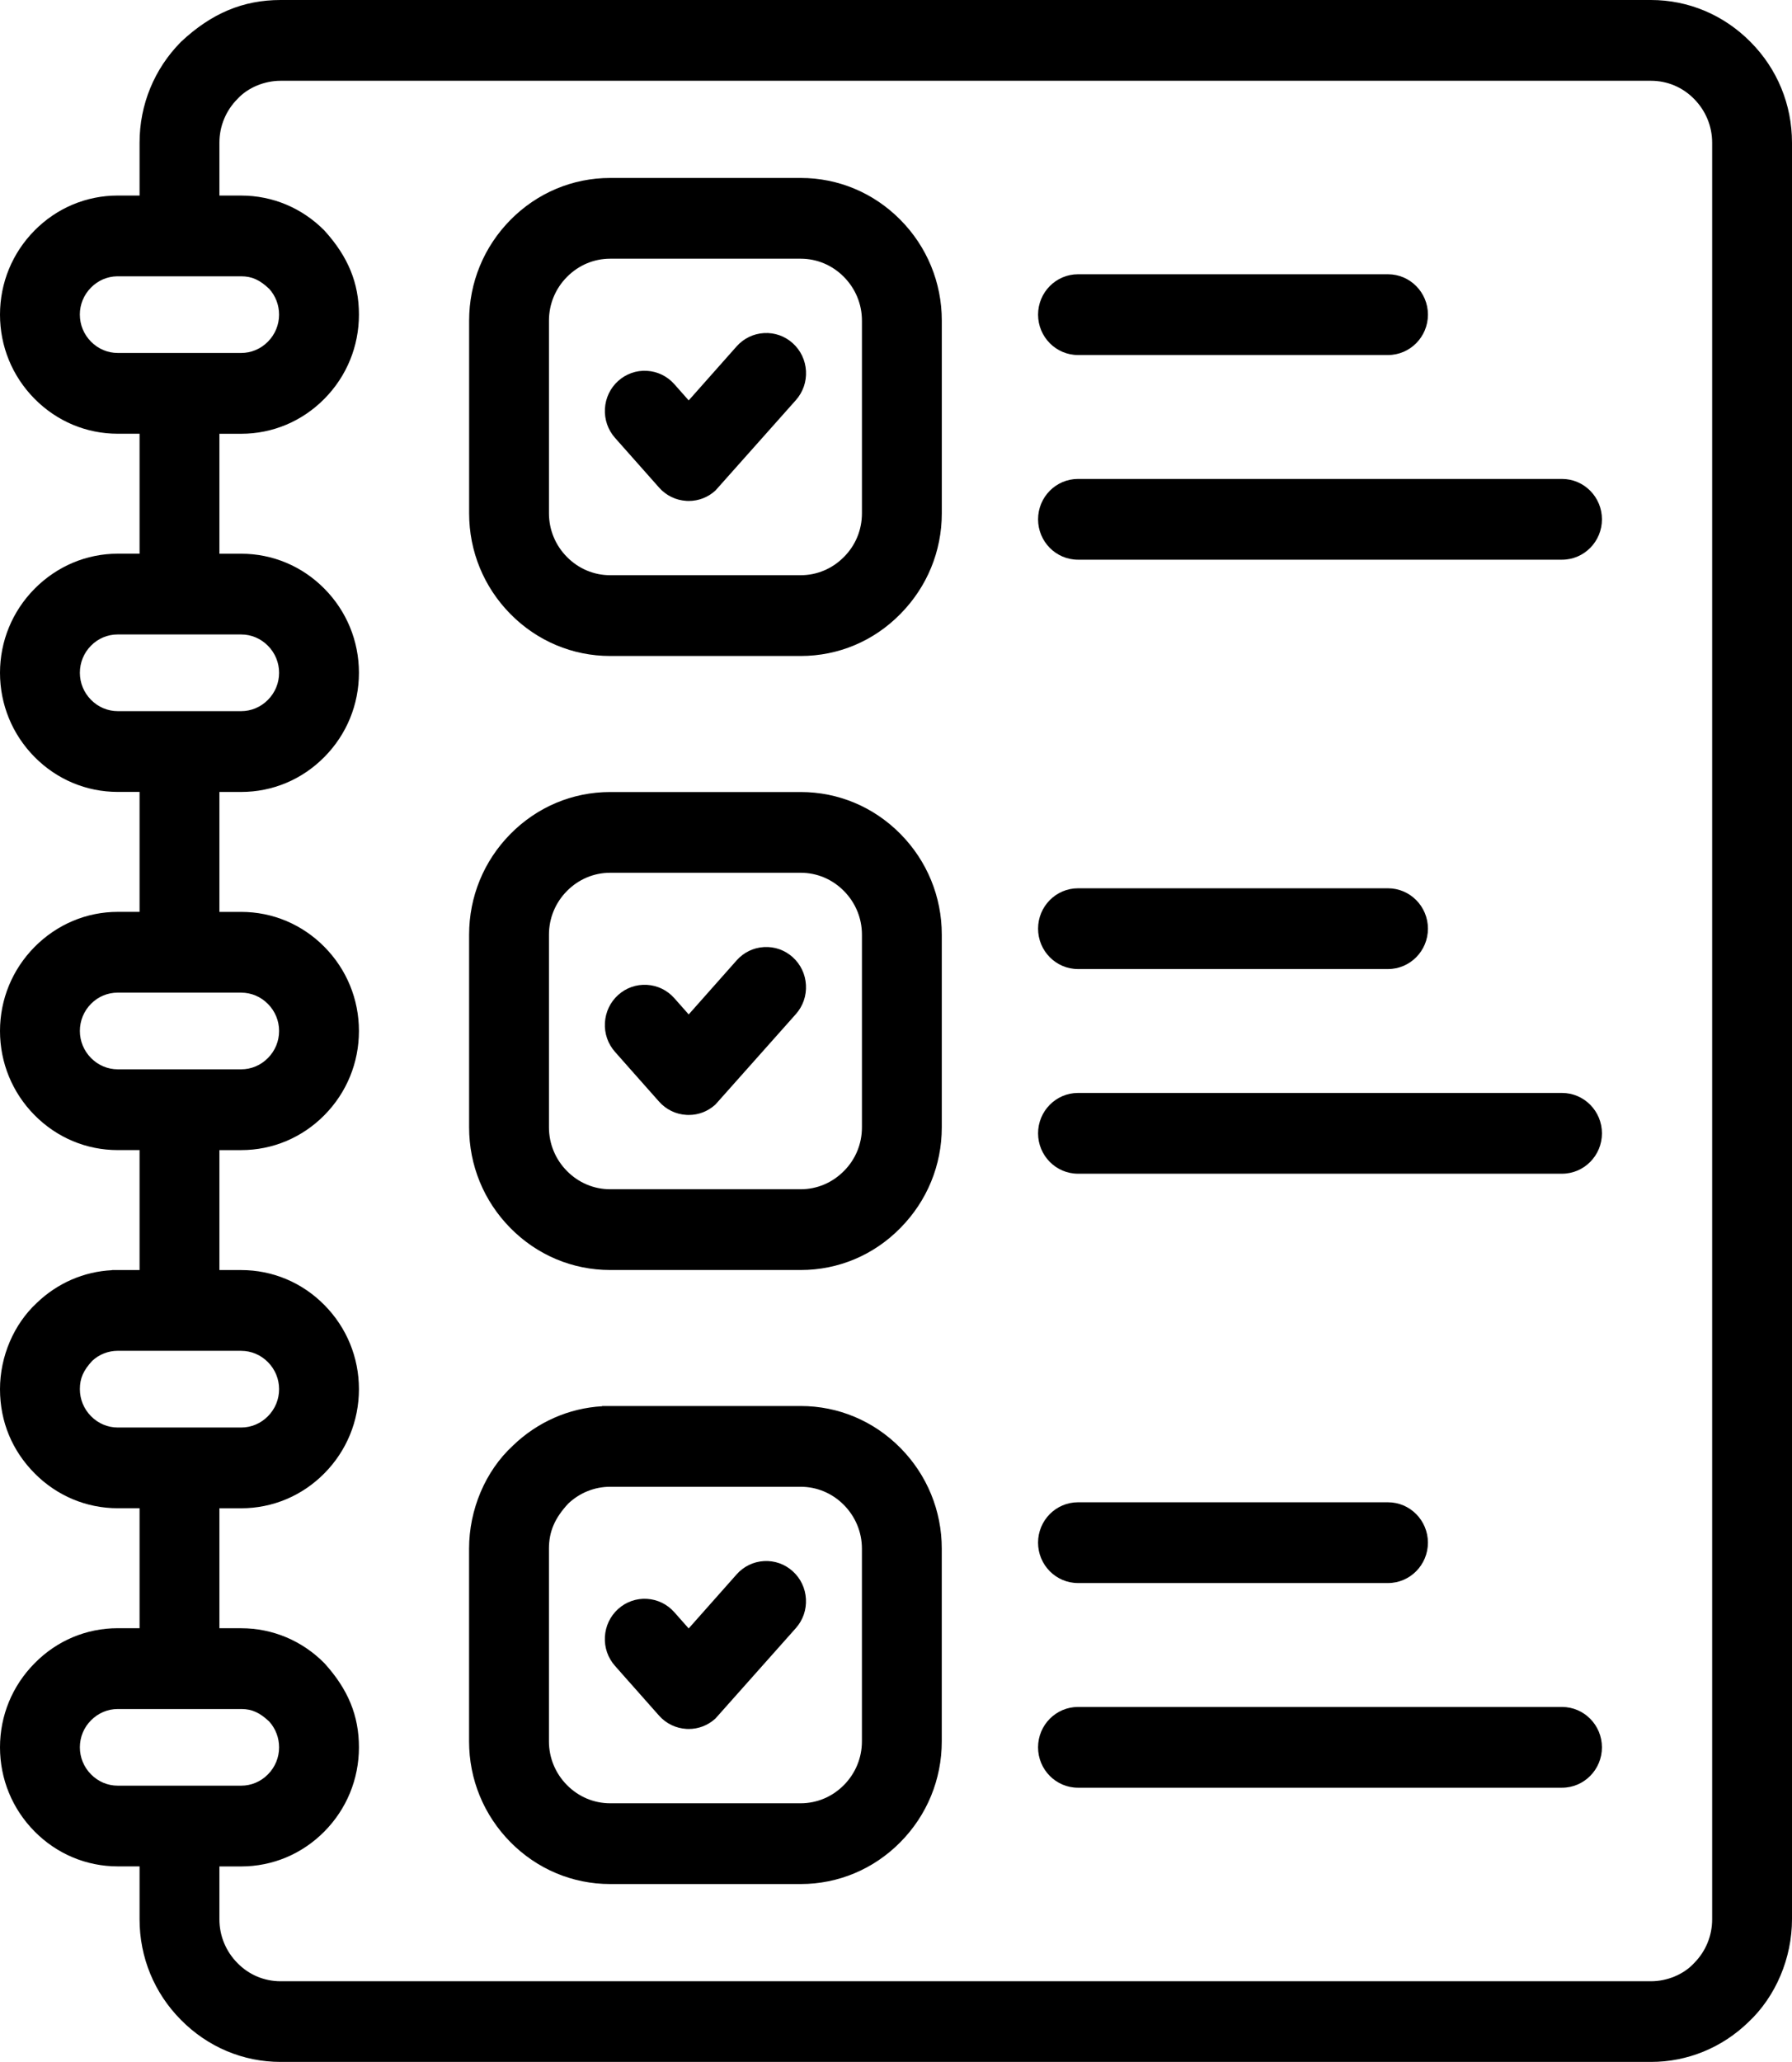 <?xml version="1.0" encoding="UTF-8"?> <svg xmlns="http://www.w3.org/2000/svg" width="100" height="115" viewBox="0 0 100 115" fill="none"><g clip-path="url(#clip0_227_1238)"><path d="M60.156 65.459H87.167C88.396 65.459 89.395 64.449 89.395 63.207C89.395 61.965 88.396 60.955 87.167 60.955H60.156C58.927 60.955 57.928 61.965 57.928 63.207C57.928 64.449 58.927 65.459 60.156 65.459Z" fill="black"></path><path d="M60.156 54.045H77.456C78.685 54.045 79.684 53.035 79.684 51.793C79.684 50.551 78.685 49.541 77.456 49.541H60.156C58.927 49.541 57.928 50.551 57.928 51.793C57.928 53.035 58.927 54.045 60.156 54.045Z" fill="black"></path><path d="M60.155 88.288H77.455C78.684 88.288 79.683 87.278 79.683 86.036C79.683 84.794 78.684 83.784 77.455 83.784H60.155C58.926 83.784 57.927 84.794 57.927 86.036C57.927 87.278 58.926 88.288 60.155 88.288Z" fill="black"></path><path d="M60.156 19.8H77.456C78.685 19.8 79.684 18.79 79.684 17.548C79.684 16.306 78.685 15.296 77.456 15.296H60.156C58.927 15.296 57.928 16.306 57.928 17.548C57.928 18.79 58.927 19.8 60.156 19.8Z" fill="black"></path><path d="M60.156 31.215H87.167C88.396 31.215 89.395 30.205 89.395 28.963C89.395 27.721 88.396 26.711 87.167 26.711H60.156C58.927 26.711 57.928 27.721 57.928 28.963C57.928 30.205 58.927 31.215 60.156 31.215Z" fill="black"></path><path d="M36.776 27.19C37.171 27.637 37.714 27.901 38.307 27.935C38.35 27.937 38.393 27.939 38.435 27.939C38.982 27.939 39.502 27.739 39.912 27.368L39.929 27.352L44.415 22.313C44.81 21.867 45.009 21.291 44.977 20.692C44.943 20.092 44.682 19.543 44.24 19.143C43.798 18.744 43.229 18.543 42.636 18.576C42.043 18.61 41.499 18.874 41.105 19.319L38.432 22.331L37.63 21.426C37.235 20.98 36.691 20.716 36.098 20.682C35.505 20.648 34.936 20.85 34.494 21.248C34.053 21.646 33.791 22.197 33.757 22.796C33.725 23.396 33.924 23.971 34.318 24.418L36.776 27.189V27.19Z" fill="black"></path><path d="M42.635 87.063C42.041 87.097 41.498 87.361 41.104 87.807L38.431 90.82L37.629 89.915C37.234 89.468 36.69 89.204 36.097 89.17C35.505 89.136 34.934 89.338 34.493 89.736C34.051 90.136 33.79 90.685 33.756 91.285C33.722 91.884 33.922 92.46 34.317 92.906L35.094 93.785V93.783L36.773 95.678C37.168 96.125 37.712 96.389 38.305 96.423C38.348 96.425 38.39 96.427 38.433 96.427C38.98 96.427 39.499 96.227 39.909 95.857L39.927 95.841L44.413 90.8C44.808 90.354 45.007 89.778 44.974 89.179C44.941 88.579 44.679 88.03 44.238 87.631C43.796 87.231 43.227 87.031 42.634 87.063H42.635Z" fill="black"></path><path d="M34.048 105.075H44.682C46.779 105.075 48.754 104.245 50.243 102.74C51.733 101.234 52.554 99.237 52.554 97.119V86.371C52.554 84.252 51.733 82.255 50.243 80.75C48.754 79.245 46.779 78.415 44.682 78.415H33.603V78.428C31.738 78.535 29.98 79.309 28.611 80.635C27.086 82.045 26.176 84.189 26.176 86.371V97.119C26.176 99.237 26.997 101.234 28.486 102.74C29.975 104.245 31.951 105.075 34.047 105.075H34.048ZM44.682 82.919C45.588 82.919 46.445 83.279 47.093 83.934C47.74 84.59 48.098 85.455 48.098 86.371V97.119C48.098 98.034 47.741 98.9 47.093 99.555C46.444 100.209 45.588 100.571 44.682 100.571H34.048C33.142 100.571 32.285 100.21 31.638 99.555C30.99 98.9 30.633 98.034 30.633 97.119V86.371C30.633 85.42 30.956 84.668 31.711 83.856C32.351 83.251 33.18 82.919 34.049 82.919H43.756H44.683H44.682Z" fill="black"></path><path d="M97.686 2.34C96.195 0.832 94.221 0 92.129 0H15.66C13.568 0 11.805 0.739 10.11 2.323L10.098 2.335C8.609 3.84 7.788 5.837 7.788 7.957V10.906H6.57C4.819 10.906 3.171 11.598 1.928 12.854C0.685 14.112 0 15.778 0 17.548C0 19.317 0.685 20.984 1.928 22.241C3.172 23.498 4.82 24.19 6.57 24.19H7.788V30.88H6.57C4.828 30.88 3.18 31.575 1.928 32.837C0.685 34.096 0 35.761 0 37.524C0 39.288 0.685 40.96 1.928 42.217C3.171 43.474 4.82 44.166 6.57 44.166H7.788V50.856H6.57C4.828 50.856 3.18 51.551 1.928 52.813C0.685 54.072 0 55.736 0 57.5C0 59.264 0.685 60.937 1.928 62.193C3.172 63.45 4.82 64.142 6.57 64.142H7.788V70.832H6.249L6.246 70.84C4.682 70.918 3.202 71.56 2.058 72.661C0.769 73.852 0 75.651 0 77.474C0 79.297 0.685 80.911 1.928 82.167C3.172 83.424 4.82 84.116 6.57 84.116H7.788V90.807H6.57C4.817 90.807 3.17 91.501 1.933 92.76C0.686 94.016 0 95.681 0 97.449C0 99.216 0.685 100.884 1.928 102.141C3.171 103.398 4.82 104.09 6.57 104.09H7.788V107.039C7.788 109.163 8.61 111.159 10.102 112.657C11.594 114.165 13.567 114.996 15.66 114.996H92.129C94.161 114.996 96.094 114.206 97.565 112.778C99.09 111.354 100 109.208 100 107.038V7.958C100 5.834 99.178 3.838 97.686 2.34ZM15.024 96.013C15.379 96.406 15.574 96.917 15.574 97.452C15.574 98.017 15.354 98.553 14.952 98.959C14.55 99.366 14.02 99.589 13.459 99.589H6.571C6.012 99.589 5.482 99.366 5.08 98.959C4.678 98.553 4.457 98.016 4.457 97.449C4.457 96.882 4.678 96.344 5.08 95.944C5.482 95.537 6.012 95.314 6.571 95.314H13.498C14.071 95.322 14.504 95.521 15.025 96.014L15.024 96.013ZM13.459 75.338C14.02 75.338 14.55 75.561 14.952 75.968C15.354 76.374 15.574 76.909 15.574 77.476C15.574 78.043 15.354 78.578 14.952 78.984C14.55 79.391 14.02 79.614 13.459 79.614H6.571C6.012 79.614 5.482 79.391 5.08 78.984C4.678 78.578 4.457 78.041 4.457 77.474C4.457 76.874 4.651 76.429 5.15 75.892C5.538 75.533 6.042 75.336 6.571 75.336H12.961H13.459V75.338ZM4.455 17.546C4.455 16.98 4.676 16.445 5.078 16.039C5.47 15.642 5.984 15.42 6.531 15.41H13.457C14.052 15.41 14.492 15.606 15.024 16.111C15.378 16.503 15.573 17.012 15.573 17.547C15.573 18.113 15.353 18.65 14.951 19.055C14.549 19.462 14.019 19.685 13.458 19.685H6.57C6.011 19.685 5.481 19.462 5.079 19.055C4.677 18.649 4.456 18.112 4.456 17.545L4.455 17.546ZM12.244 104.093H13.459C15.21 104.093 16.86 103.4 18.102 102.144C19.346 100.887 20.03 99.22 20.03 97.449C20.03 95.678 19.422 94.217 18.116 92.773L18.102 92.758C16.859 91.501 15.209 90.809 13.459 90.809H12.244V84.118H13.459C15.21 84.118 16.86 83.425 18.102 82.169C19.346 80.912 20.03 79.245 20.03 77.474C20.03 75.704 19.345 74.039 18.102 72.782C16.859 71.525 15.209 70.833 13.459 70.833H12.244V64.143H13.459C15.21 64.143 16.86 63.45 18.102 62.194C19.346 60.937 20.03 59.27 20.03 57.499C20.03 55.728 19.345 54.064 18.102 52.807C16.859 51.55 15.209 50.858 13.459 50.858H12.244V44.168H13.459C15.21 44.168 16.86 43.475 18.102 42.218C19.346 40.961 20.03 39.294 20.03 37.523C20.03 35.752 19.345 34.088 18.102 32.831C16.859 31.574 15.209 30.882 13.459 30.882H12.244V24.192H13.459C15.21 24.192 16.859 23.499 18.102 22.242C19.346 20.985 20.03 19.317 20.03 17.547C20.03 15.776 19.422 14.315 18.116 12.871L18.102 12.856C16.859 11.599 15.209 10.907 13.459 10.907H12.244V7.958C12.244 7.041 12.601 6.175 13.249 5.52L13.26 5.509C13.832 4.889 14.752 4.505 15.66 4.505H92.129C93.043 4.505 93.898 4.865 94.539 5.521C95.186 6.176 95.544 7.042 95.544 7.959V107.044C95.544 107.961 95.188 108.827 94.539 109.482L94.528 109.493C93.957 110.113 93.037 110.497 92.129 110.497H15.66C14.746 110.497 13.89 110.137 13.249 109.481C12.602 108.826 12.244 107.96 12.244 107.043V104.094V104.093ZM13.459 35.385C14.02 35.385 14.55 35.608 14.952 36.015C15.354 36.421 15.574 36.956 15.574 37.523C15.574 38.09 15.354 38.626 14.952 39.031C14.55 39.438 14.02 39.661 13.459 39.661H6.571C6.012 39.661 5.482 39.438 5.08 39.031C4.678 38.625 4.457 38.089 4.457 37.521C4.457 36.953 4.678 36.412 5.081 36.007C5.477 35.605 6.007 35.384 6.572 35.384H12.955H13.46L13.459 35.385ZM13.459 55.361C14.02 55.361 14.55 55.584 14.952 55.991C15.354 56.397 15.574 56.932 15.574 57.499C15.574 58.066 15.354 58.601 14.952 59.007C14.55 59.414 14.02 59.637 13.459 59.637H6.571C6.012 59.637 5.482 59.414 5.08 59.007C4.678 58.601 4.457 58.065 4.457 57.497C4.457 56.929 4.678 56.388 5.081 55.983C5.477 55.581 6.007 55.36 6.572 55.36H12.955H13.46L13.459 55.361Z" fill="black"></path><path d="M34.049 36.585H44.683C46.783 36.585 48.758 35.754 50.24 34.246C51.733 32.739 52.556 30.744 52.556 28.629V17.881C52.556 15.762 51.735 13.766 50.245 12.26C48.756 10.755 46.781 9.925 44.684 9.925H34.05C31.954 9.925 29.978 10.755 28.489 12.26C27 13.766 26.179 15.762 26.179 17.881V28.629C26.179 30.748 27 32.745 28.489 34.25C29.978 35.755 31.954 36.585 34.05 36.585H34.049ZM30.634 28.628V17.88C30.634 16.964 30.99 16.099 31.639 15.444C32.286 14.79 33.143 14.428 34.049 14.428H44.683C45.589 14.428 46.446 14.789 47.093 15.444C47.741 16.099 48.099 16.964 48.099 17.88V28.628C48.099 29.552 47.742 30.417 47.093 31.064C46.446 31.719 45.589 32.08 44.683 32.08H34.049C33.143 32.08 32.286 31.72 31.639 31.064C30.991 30.41 30.634 29.544 30.634 28.628Z" fill="black"></path><path d="M60.155 99.703H87.166C88.395 99.703 89.394 98.693 89.394 97.451C89.394 96.209 88.395 95.199 87.166 95.199H60.155C58.926 95.199 57.927 96.209 57.927 97.451C57.927 98.693 58.926 99.703 60.155 99.703Z" fill="black"></path><path d="M34.049 70.83H44.683C46.784 70.83 48.758 70 50.24 68.491C51.733 66.984 52.555 64.989 52.555 62.875V52.127C52.555 50.009 51.734 48.012 50.244 46.507C48.755 45.001 46.78 44.172 44.683 44.172H34.049C31.953 44.172 29.977 45.001 28.488 46.507C26.999 48.012 26.178 50.009 26.178 52.127V62.875C26.178 64.993 26.999 66.99 28.488 68.495C29.977 70.001 31.953 70.83 34.049 70.83ZM48.099 62.874C48.099 63.797 47.742 64.662 47.093 65.31C46.446 65.964 45.589 66.326 44.683 66.326H34.049C33.143 66.326 32.286 65.965 31.639 65.31C30.991 64.655 30.634 63.789 30.634 62.874V52.126C30.634 51.211 30.99 50.345 31.639 49.69C32.288 49.036 33.143 48.675 34.049 48.675H44.683C45.589 48.675 46.446 49.035 47.093 49.69C47.741 50.345 48.099 51.211 48.099 52.126V62.874Z" fill="black"></path><path d="M44.24 53.386C43.798 52.987 43.228 52.786 42.636 52.819C42.042 52.853 41.499 53.117 41.105 53.563L38.432 56.576L37.63 55.67C37.235 55.224 36.691 54.96 36.098 54.926C35.506 54.893 34.935 55.094 34.494 55.492C34.052 55.891 33.791 56.441 33.757 57.041C33.723 57.64 33.923 58.216 34.318 58.662L34.97 59.4L36.774 61.434C37.169 61.881 37.713 62.145 38.306 62.179C38.349 62.181 38.391 62.183 38.434 62.183C38.981 62.183 39.5 61.983 39.91 61.612L39.928 61.596L44.414 56.556C44.809 56.11 45.008 55.534 44.975 54.935C44.943 54.335 44.68 53.786 44.239 53.386H44.24Z" fill="black"></path></g><defs><clipPath id="clip0_227_1238"><rect width="100" height="115" fill="white"></rect></clipPath></defs></svg> 